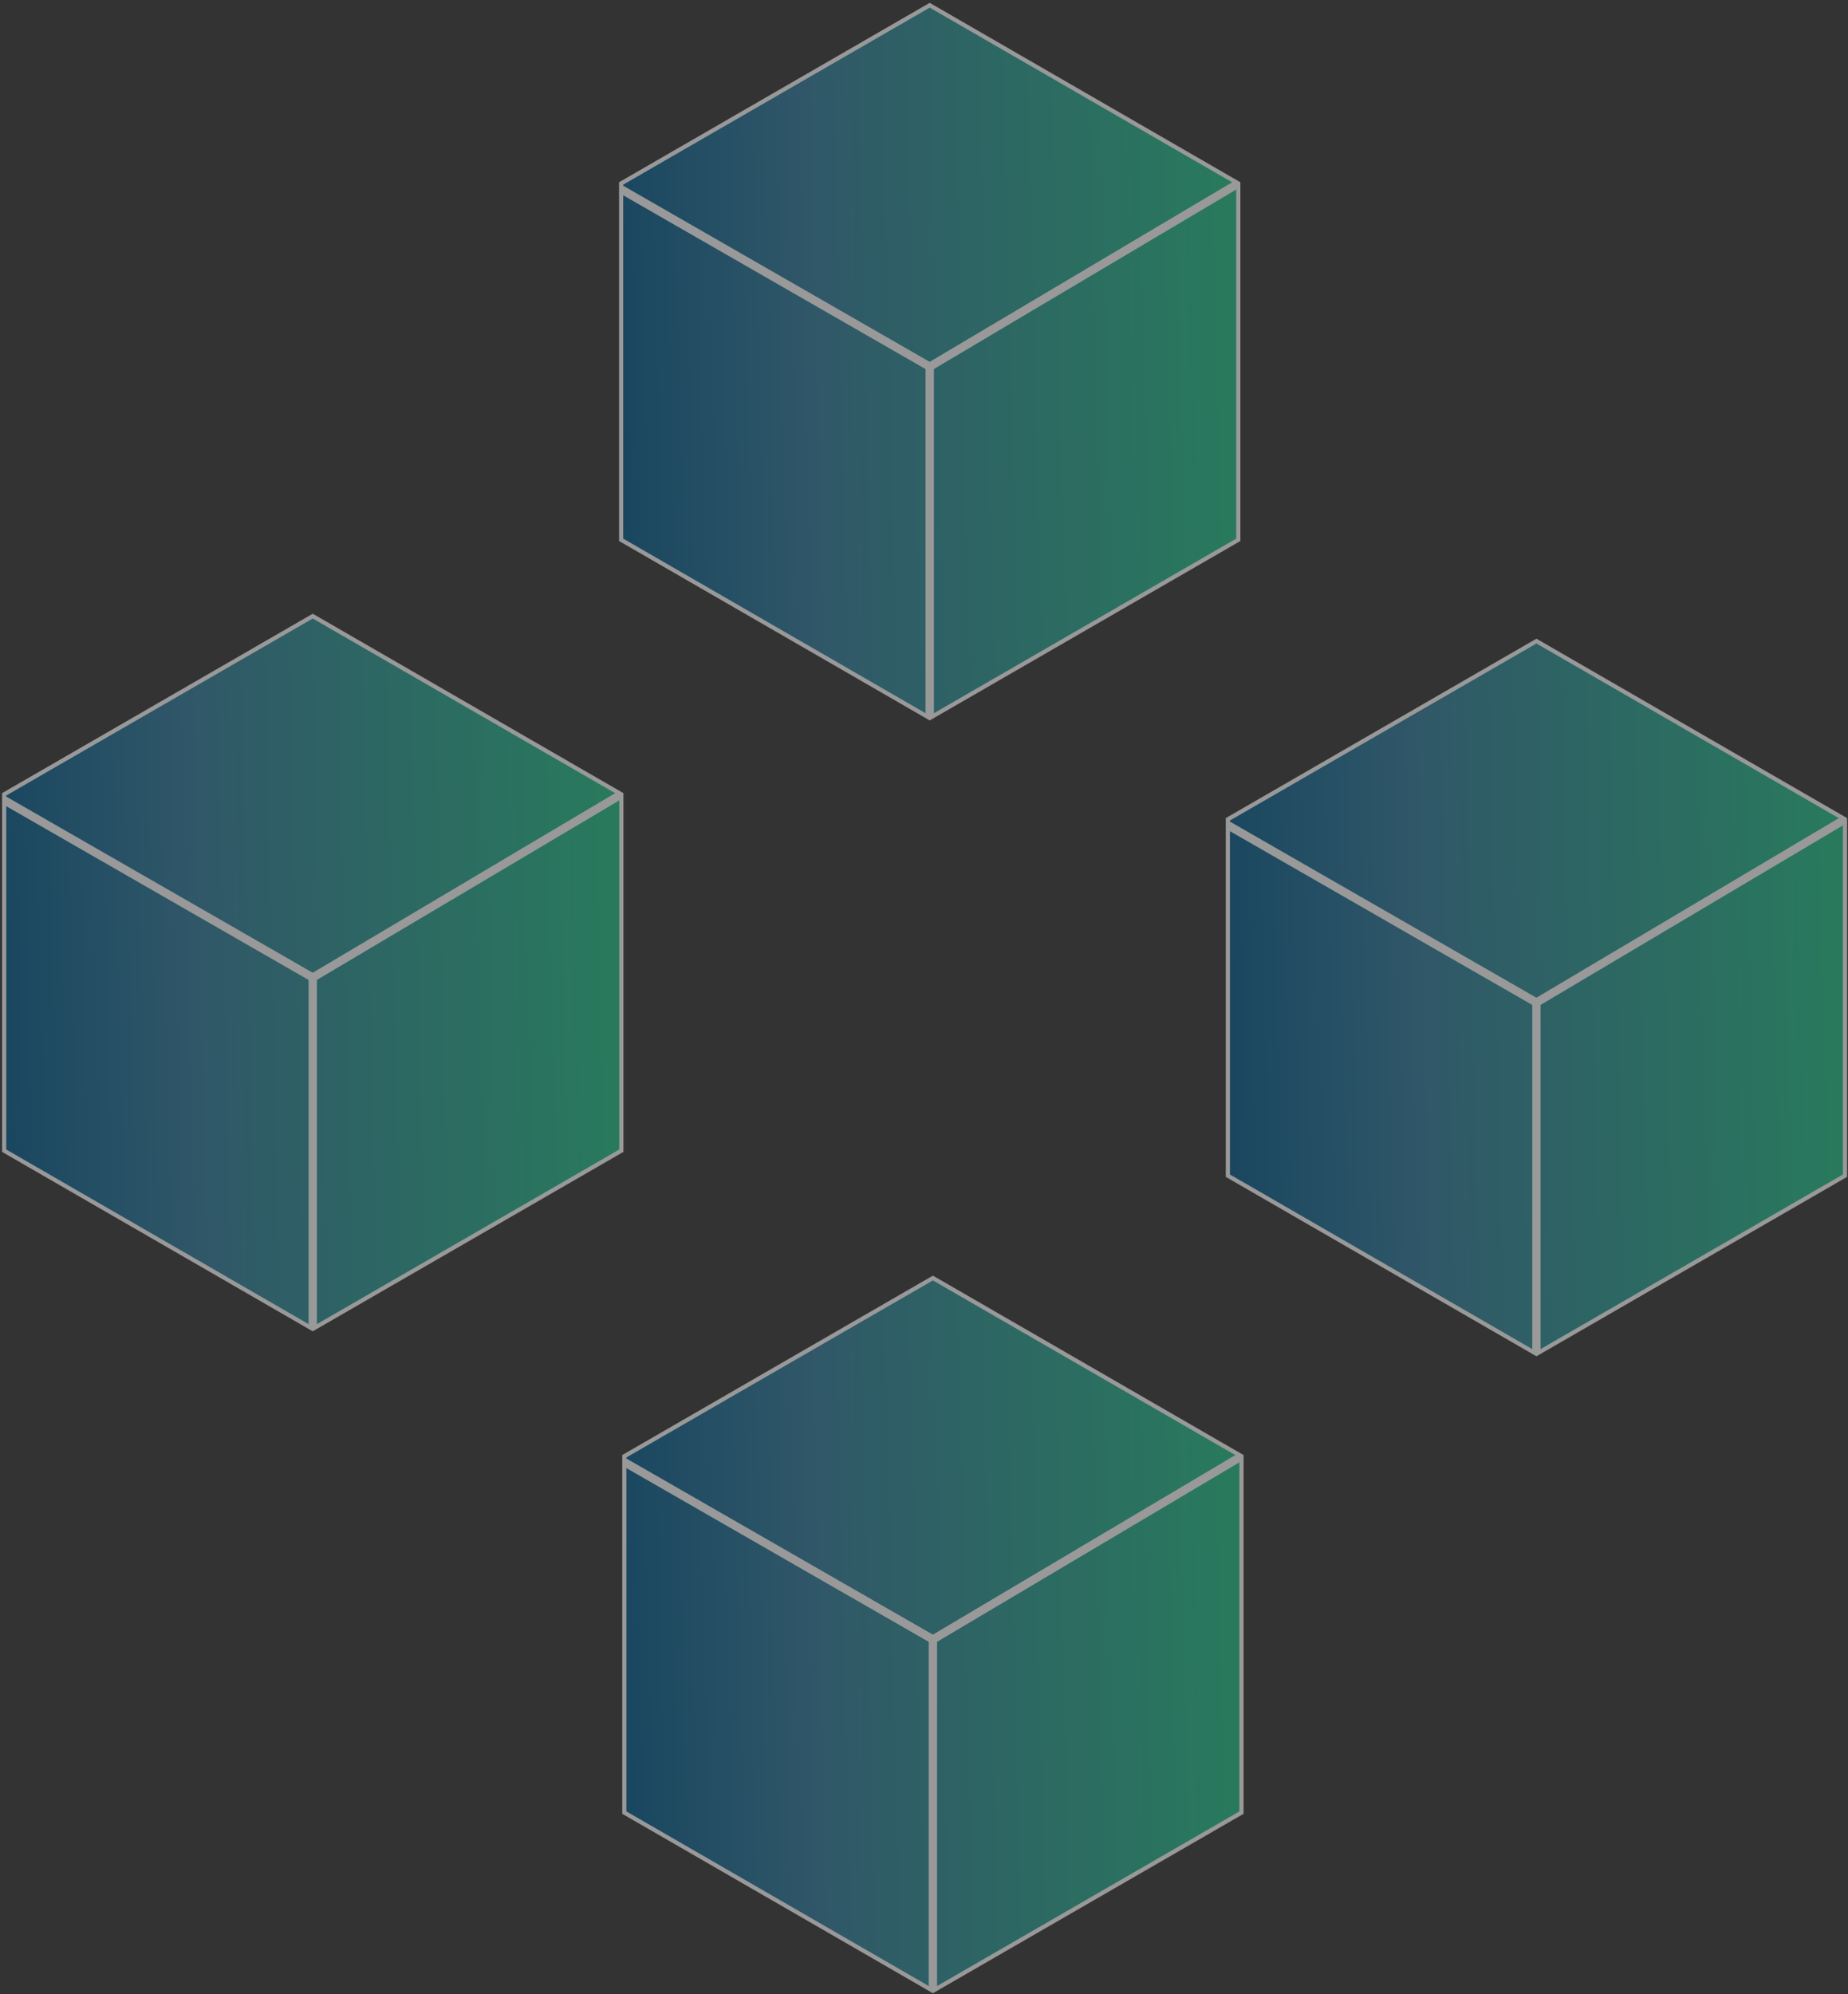 <svg width="444" height="479" viewBox="0 0 444 479" fill="none" xmlns="http://www.w3.org/2000/svg">
<rect x="0" y="0" width="444" height="479" fill="#333333" stroke="none"/>
<g opacity="0.5">
<path d="M297.515 44.067L223.373 1.257L149.232 44.067V129.671L223.373 172.481L297.515 129.671V44.067Z" fill="url(#paint0_linear_109_39)" stroke="white" stroke-miterlimit="10"/>
<path d="M223.373 88.079V172.481" stroke="white" stroke-width="2" stroke-miterlimit="10"/>
<path d="M149.232 45.477L223.373 88.079" stroke="white" stroke-width="2" stroke-miterlimit="10"/>
<path d="M297.514 44.067L223.373 88.079" stroke="white" stroke-width="2" stroke-miterlimit="10"/>
<path d="M149.282 190.81L75.141 148L1 190.81V276.414L75.141 319.224L149.282 276.414V190.81Z" fill="url(#paint1_linear_109_39)" stroke="white" stroke-miterlimit="10"/>
<path d="M75.141 234.822V319.224" stroke="white" stroke-width="2" stroke-miterlimit="10"/>
<path d="M1 192.22L75.141 234.822" stroke="white" stroke-width="2" stroke-miterlimit="10"/>
<path d="M149.282 190.81L75.141 234.822" stroke="white" stroke-width="2" stroke-miterlimit="10"/>
<path d="M443.282 196.81L369.141 154L295 196.81V282.414L369.141 325.224L443.282 282.414V196.81Z" fill="url(#paint2_linear_109_39)" stroke="white" stroke-miterlimit="10"/>
<path d="M369.141 240.822V325.224" stroke="white" stroke-width="2" stroke-miterlimit="10"/>
<path d="M295 198.22L369.141 240.822" stroke="white" stroke-width="2" stroke-miterlimit="10"/>
<path d="M443.282 196.81L369.141 240.822" stroke="white" stroke-width="2" stroke-miterlimit="10"/>
<path d="M298.282 349.81L224.141 307L150 349.81V435.414L224.141 478.224L298.282 435.414V349.81Z" fill="url(#paint3_linear_109_39)" stroke="white" stroke-miterlimit="10"/>
<path d="M224.141 393.822V478.224" stroke="white" stroke-width="2" stroke-miterlimit="10"/>
<path d="M150 351.22L224.141 393.822" stroke="white" stroke-width="2" stroke-miterlimit="10"/>
<path d="M298.282 349.81L224.141 393.822" stroke="white" stroke-width="2" stroke-miterlimit="10"/>
</g>
<defs>
<linearGradient id="paint0_linear_109_39" x1="148.267" y1="88.677" x2="295.956" y2="85.093" gradientUnits="userSpaceOnUse">
<stop stop-color="#005A8D"/>
<stop offset="0.32" stop-color="#2E7C9E"/>
<stop offset="1" stop-color="#1FC187"/>
</linearGradient>
<linearGradient id="paint1_linear_109_39" x1="0.035" y1="235.42" x2="147.724" y2="231.836" gradientUnits="userSpaceOnUse">
<stop stop-color="#005A8D"/>
<stop offset="0.32" stop-color="#2E7C9E"/>
<stop offset="1" stop-color="#1FC187"/>
</linearGradient>
<linearGradient id="paint2_linear_109_39" x1="294.035" y1="241.42" x2="441.724" y2="237.836" gradientUnits="userSpaceOnUse">
<stop stop-color="#005A8D"/>
<stop offset="0.32" stop-color="#2E7C9E"/>
<stop offset="1" stop-color="#1FC187"/>
</linearGradient>
<linearGradient id="paint3_linear_109_39" x1="149.035" y1="394.42" x2="296.724" y2="390.836" gradientUnits="userSpaceOnUse">
<stop stop-color="#005A8D"/>
<stop offset="0.32" stop-color="#2E7C9E"/>
<stop offset="1" stop-color="#1FC187"/>
</linearGradient>
</defs>
</svg>

